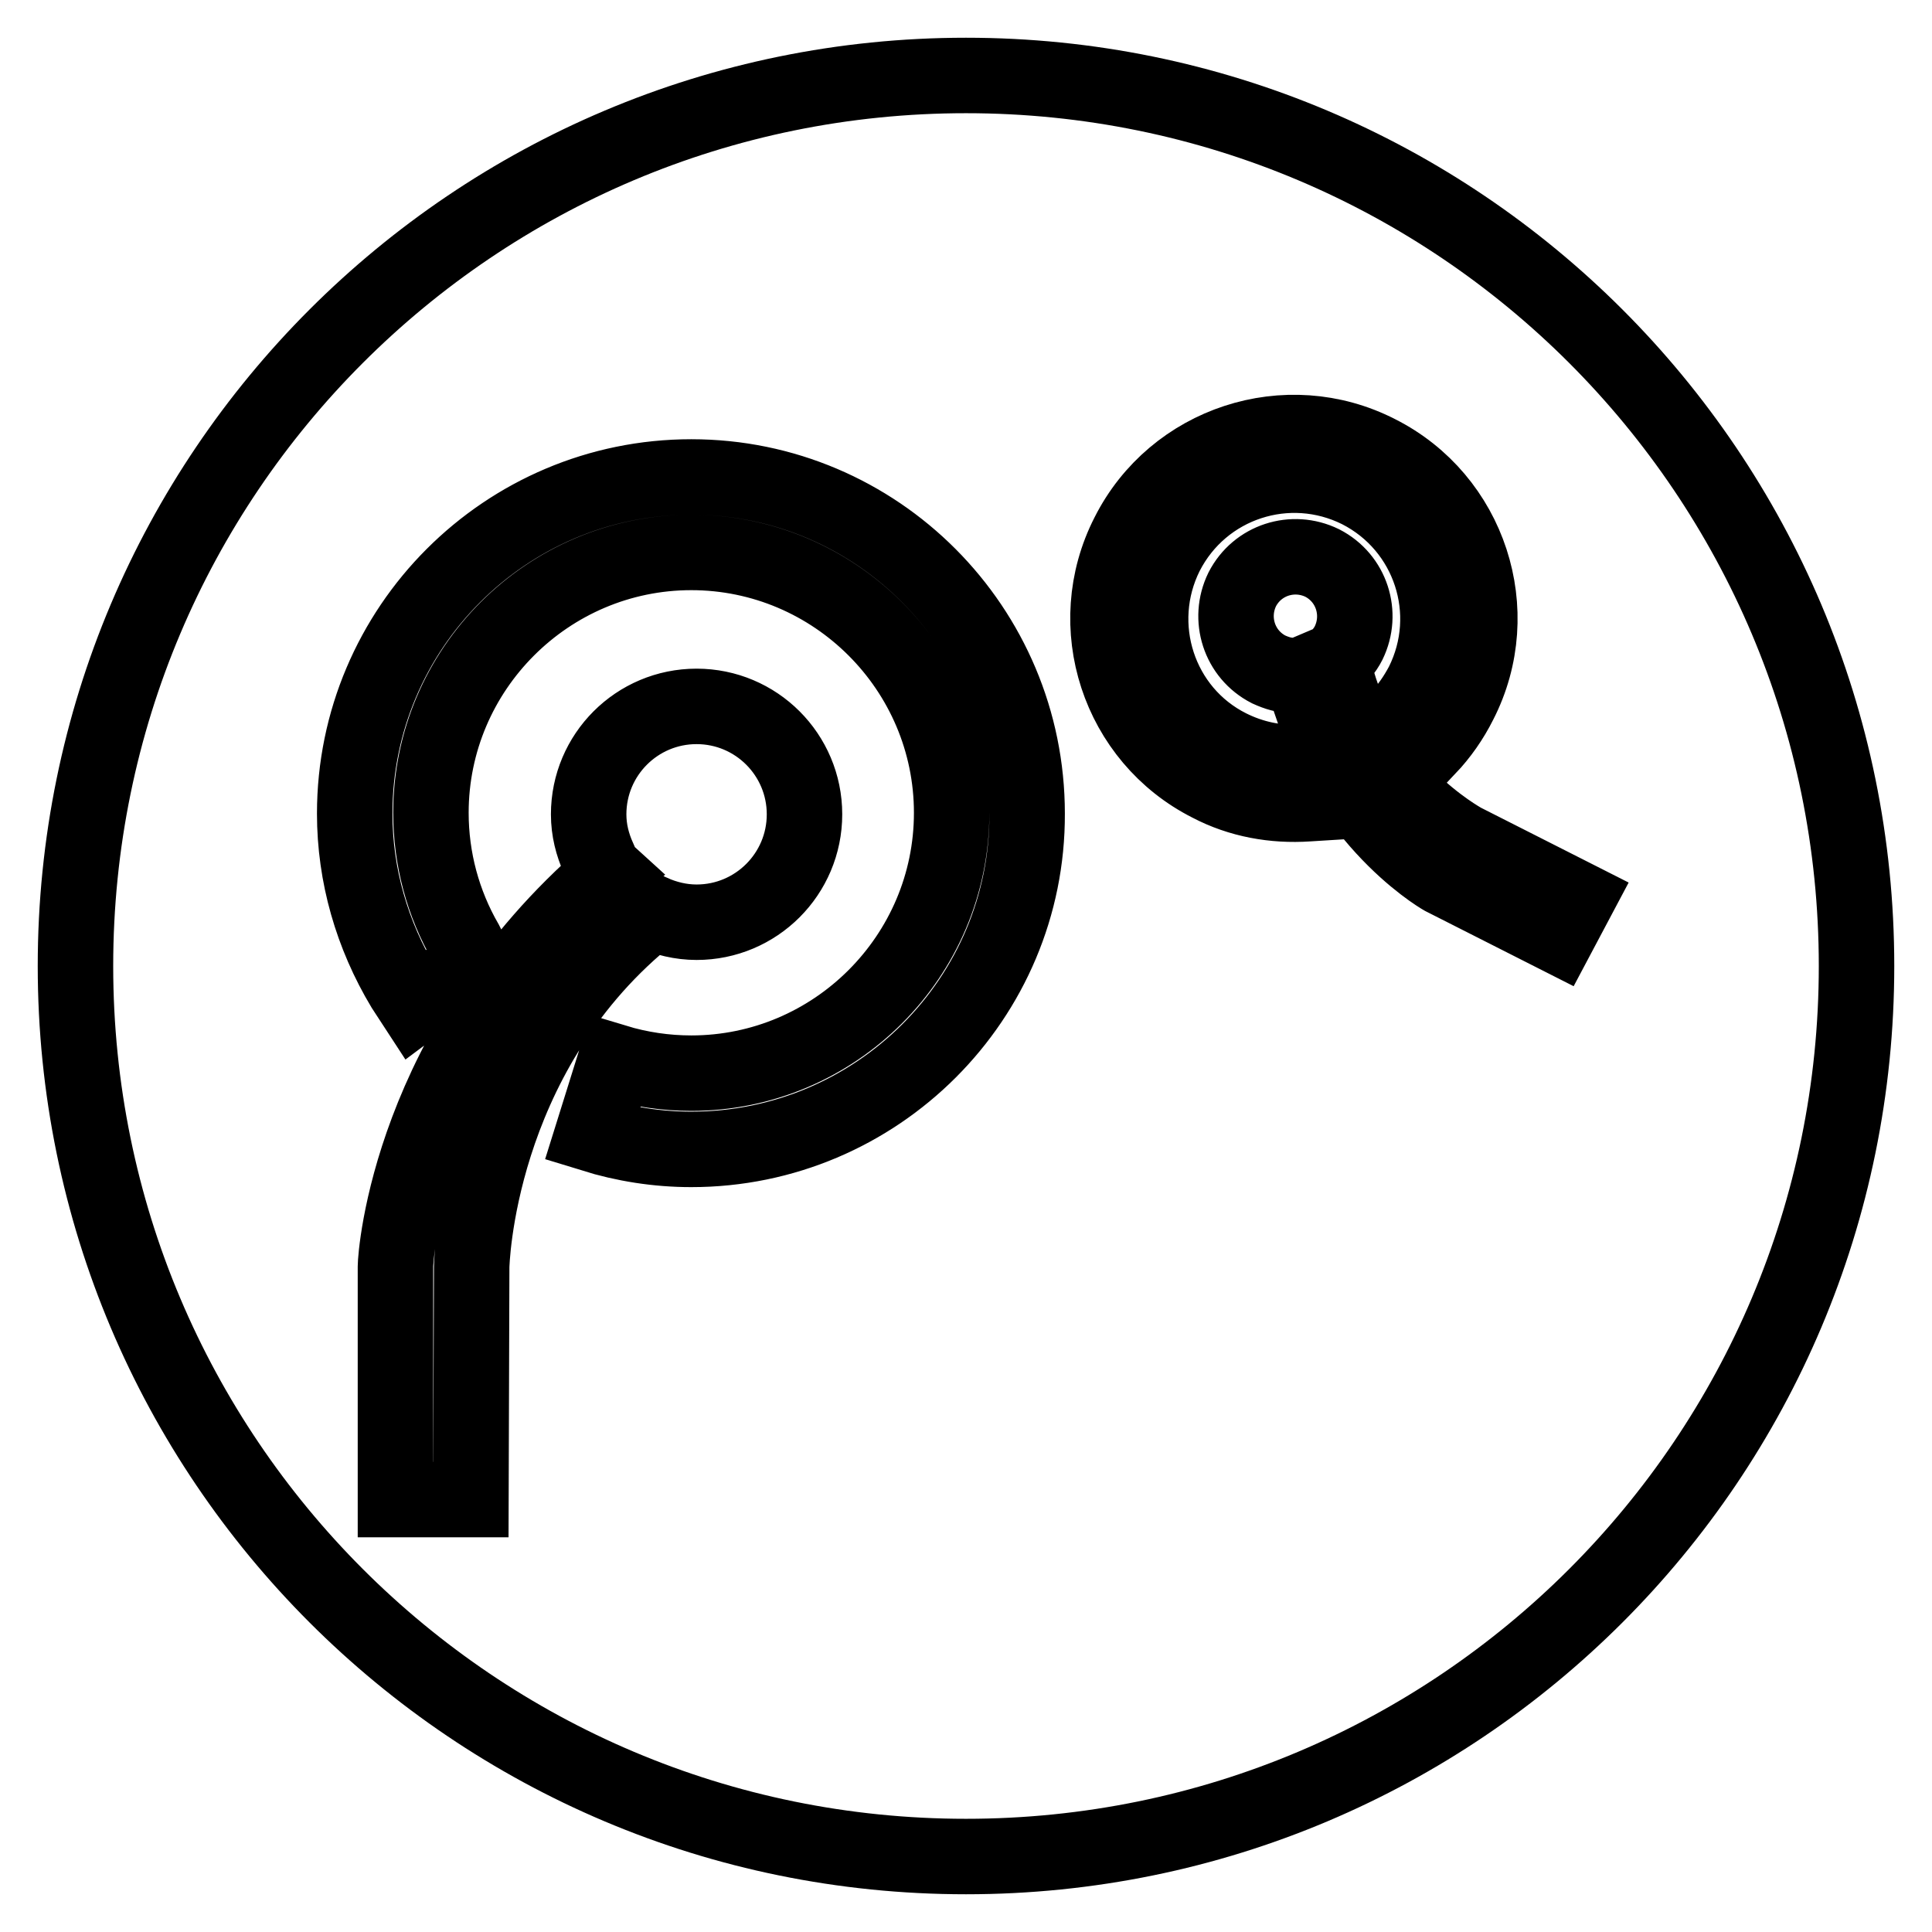<?xml version="1.0" encoding="utf-8"?>
<!-- Svg Vector Icons : http://www.onlinewebfonts.com/icon -->
<!DOCTYPE svg PUBLIC "-//W3C//DTD SVG 1.1//EN" "http://www.w3.org/Graphics/SVG/1.1/DTD/svg11.dtd">
<svg version="1.1" xmlns="http://www.w3.org/2000/svg" xmlns:xlink="http://www.w3.org/1999/xlink" x="0px" y="0px" viewBox="0 0 256 256" enable-background="new 0 0 256 256" xml:space="preserve">
<g><g><g><path stroke-width="10" fill-opacity="0" stroke="#000000"  d="M128,10C62.8,10,10,62.8,10,128c0,65.2,52.8,118,118,118c65.2,0,118-52.8,118-118C246,62.8,193.2,10,128,10z M62.4,198.7H52.4v-30.9c0-1.4,1.9-29.3,28.2-52c-1.1-1-1.3-2.1-1.3-2.1c-0.8-1.8-1.3-3.7-1.3-5.8c0-7.9,6.4-14.3,14.3-14.3c7.9,0,14.3,6.4,14.3,14.3c0,7.9-6.4,14.3-14.3,14.3c-2.1,0-4.1-0.5-5.9-1.3l-1.1,0.9c-22.2,18.4-22.8,45.8-22.8,46.1L62.4,198.7L62.4,198.7z M91.6,152.3c-4.5,0-8.9-0.7-13.1-2l3-9.6c3.3,1,6.7,1.5,10.1,1.5c19,0,34.5-15.5,34.5-34.5c0-19-15.5-34.5-34.5-34.5c-19,0-34.5,15.5-34.5,34.5c0,6.1,1.6,12,4.6,17.2l1.2,2.4l-7.9,5.9l-1.5-2.3c-4.2-7-6.5-14.9-6.5-23.1c0-24.6,20-44.6,44.6-44.6c24.6,0,44.5,20,44.5,44.6C136.2,132.3,116.2,152.3,91.6,152.3z M173.3,106.5c-4.5,0.3-9-0.5-13-2.6c-12.1-6.1-17-21-10.8-33.1c6.1-12.1,21-17,33.1-10.8c12.1,6.1,17,21,10.8,33.1c-1.1,2.2-2.5,4.2-4.2,6l-4-3.9c1.3-1.3,2.4-2.9,3.3-4.6c4.7-9.4,1-20.8-8.4-25.6c-9.4-4.7-20.8-1-25.6,8.4c-4.7,9.4-1,20.9,8.4,25.6c3,1.5,6.3,2.2,9.6,2h1.5l0.9,5.4L173.3,106.5z M206.4,124l-15.2-7.7c-0.7-0.4-14-8.3-18.6-26.9c-0.7,0.3-1.3,0.1-1.3,0.1c-1.1,0-2.1-0.3-3.2-0.8c-3.9-2-5.4-6.7-3.5-10.6c2-3.9,6.7-5.4,10.6-3.5c3.9,2,5.4,6.7,3.5,10.6c-0.5,1-1.3,1.9-2.1,2.6l0.2,0.8c3.5,15.5,16.9,22.7,17,22.8l15.2,7.7L206.4,124z"/></g><g></g><g></g><g></g><g></g><g></g><g></g><g></g><g></g><g></g><g></g><g></g><g></g><g></g><g></g><g></g></g></g>
</svg>